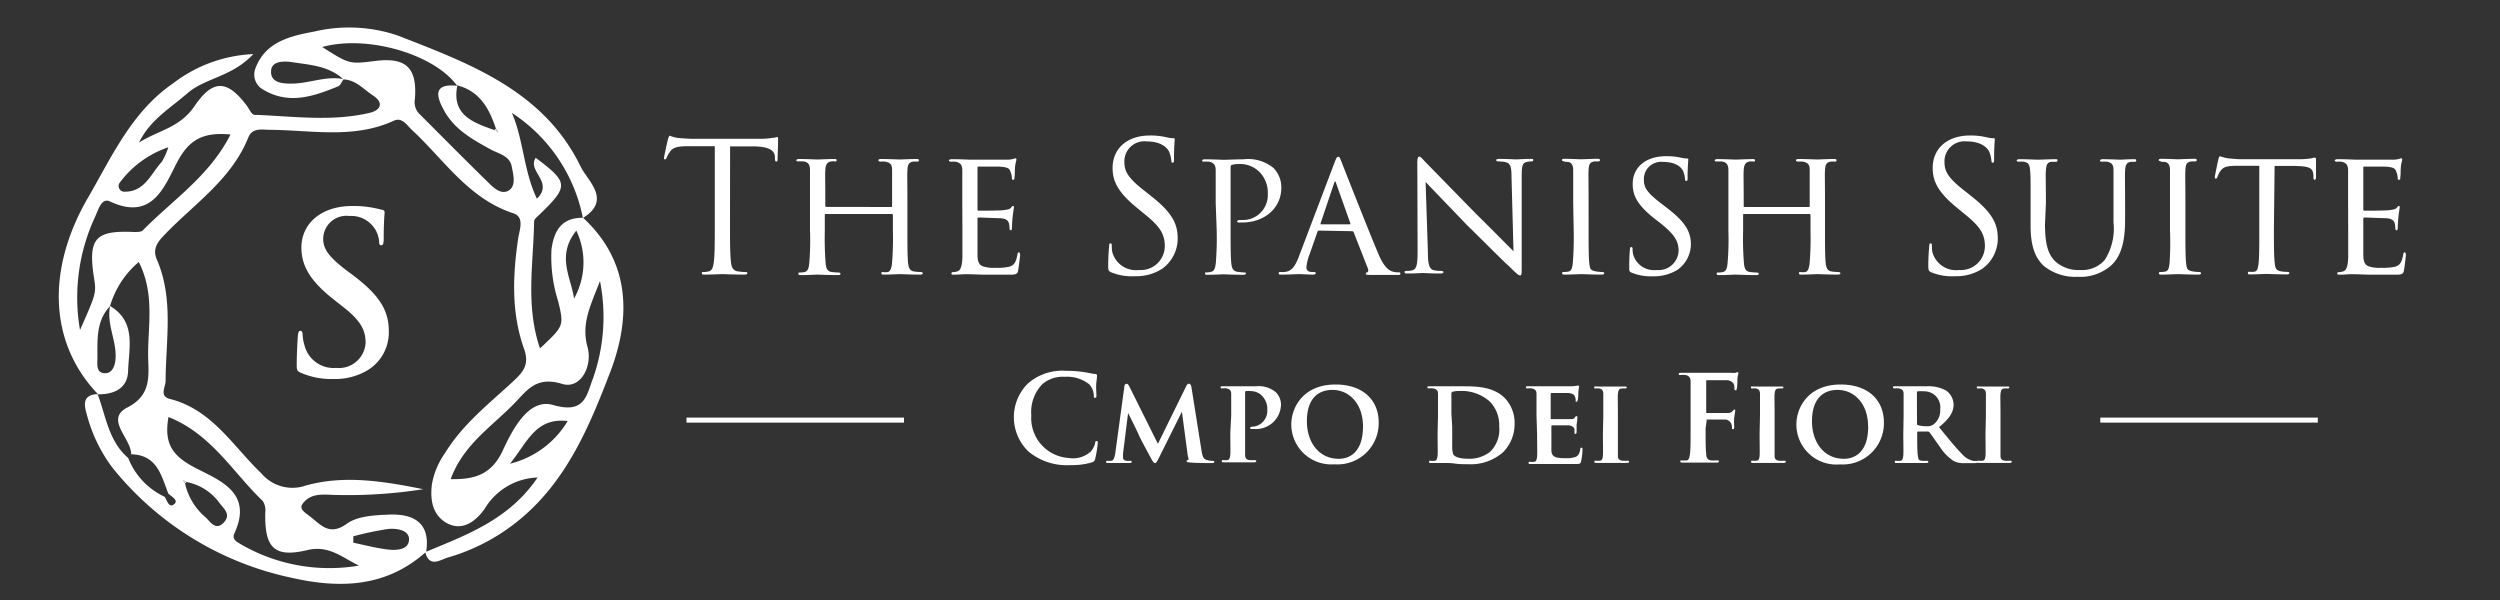 <?xml version="1.0" encoding="UTF-8"?> <svg xmlns="http://www.w3.org/2000/svg" id="Livello_1" data-name="Livello 1" viewBox="0 0 250 60"><rect x="0" y="0" width="250" height="60" fill="#333333" stroke="none"/> <defs> <style>.cls-1,.cls-3{fill:#fff;}.cls-2{fill:#f4f4f4;}.cls-3,.cls-4{stroke:#fff;stroke-width:0.5px;}.cls-4{fill:none;}</style> </defs> <title>Sorgente Logo the spanish suite</title> <path class="cls-1" d="M58.31,21.78c4.79,4.43,4.77,10,2.73,15.38-2.1,5.48-4.42,11.09-9.32,15a19.85,19.85,0,0,1-6.93,3.59c-.68.19-1.87,1.09-2.26-.54,4.12-1.72,8.38-3.24,11.23-7.46a6.41,6.41,0,0,0-5.3,3.14c-.82,1.15-2.15,2.29-3.76,1.43C43.25,51.52,43,50,43.19,48.44a7.71,7.71,0,0,1,1.33-3.16c1.79-2.92,4.5-5,6.93-7.27.95-.9,1.44-1.61,1-3-1.33-3.65-1.19-7.4-.63-11.18.13-.86.67-2.13-.51-2.51-4.47-1.47-6.9-5.34-10.1-8.31-.52-.48-1-1.32-1.82-.94-4,1.84-8.22.95-12.37.91-.81,0-1.78-.25-2.19.77-1.68,4.19-5.39,6.62-8.35,9.7-.68.71-1.27,1.4-.8,2.49,1.71,3.94.9,8.06.88,12.13,0,.66-.67,1.55.45,1.83,4.21,1.07,6.29,4.73,9.13,7.44a4.06,4.06,0,0,0,4.45,1.21c3.89-1.08,7.83-.41,11.74.37a48.71,48.71,0,0,1-8.57.58c-1.22,0-2.63-.32-3.5.88-.38.52.25.89.67,1.21,1.12.83,1.95,2.08,3.76.78,1.08-.78,2.79-.85,4.23-.91,2.43-.09,4.14.8,3.7,3.71-4,3.59-8.66,3.71-13.54,2.59A31.23,31.23,0,0,1,11.23,46.75a15.27,15.27,0,0,1-2.56-5.34c-.29-1-.39-1.93,1.09-2,.84,2.22,1.1,4.71,3.06,6.39a7.16,7.16,0,0,0,3.65,3.88c.24.37.42,1.15.93.75s-.24-.76-.57-1.07c-.7-1.82-1.13-3.88-3.71-3.93,0-1.62-2.68-3.5-.37-4.69s2.13-3,2.07-4.84c-.09-3.13.74-6.38-.94-9.7A9.08,9.08,0,0,0,11,30.62C9.59,32.11,9.75,34,9.74,35.86c0,.58-.13,1.41.7,1.46s1.08-.81,1.12-1.53c.09-1.75-.92-3.4-.55-5.19,2.65,1.59,1.87,4.2,1.8,6.5-.05,1.73-1.4,2.35-3,2.33-4.81-5-5.28-12.31-1-19.68,2.39-4.11,4.36-8.58,8.52-11.43a14.13,14.13,0,0,1,8-2.91c-2.15,2.3-4.79,2.36-6.58,3.91S15,12,13.9,14.26c1.84-1.2,4.07-1.46,5.54-3.63,1.88-2.78,3.32-2.61,5.24-.06.24.32.49.9.75.91,3.85.14,7.73.71,11.55-.2,1.09-.26,1.42-1,.35-1.71S35.6,8,34.35,7.94C32.88,6.58,31,6.49,29.16,6.21c-.81-.12-2-.1-2.05.86-.1,1.24,1.21,1.3,2.05,1.29,1.74,0,3.42-.8,5.2-.45-.18.25-.31.63-.56.73-2.45,1-4.93,1.86-7.48.32a1.71,1.71,0,0,1-.75-2.19c1-2.6,3.47-3.17,5.84-3.61a15.16,15.16,0,0,1,8.36.39C47,6.37,54.38,9.07,58.07,16.67c.7,1.43,3.13,3.33.22,5.13a16.31,16.31,0,0,0-7.1-10.51c1.17,2.71,1.16,5.76,2.5,8.58,1.73-1.68-1-2.73-.12-4.09,3.3,2.48,3.32,2.82.4,5.66-.22.21-.56.47-.56.71-.06,4.17-.88,8.39.59,12.69,2.4-2.25,2.4-2.25,1.83-4.67a14.61,14.61,0,0,1-.68-5.25C55.4,23.08,56.17,21.74,58.31,21.78ZM18.65,48.2,18.29,48l.22.36a6.17,6.17,0,0,0,2.08,3.4c.48.48,1,1.32,1.78.5s0-1.39-.38-1.91A5.34,5.34,0,0,0,18.65,48.2ZM49.41,13l.39.23-.22-.4c-.67-2-1.63-3.75-3.9-4.3-2.35-3.16-9-5.06-13.46-3.83,2.71,1.72,2.71,1.72,5.27,1.4,3.11-.4,4.25.66,4,3.82a1.65,1.65,0,0,0,.4,1.42c2.36,2.36,4.71,4.74,7.1,7.07.52.51,1.25,1.09,1.94.6s.4-1.54.25-2.33C51,15.63,50,15.41,49.17,15c-1.82-1-3.7-2-4.76-3.95-.76-1.37-1.17-2.74,1.32-2.47C45.15,11.51,47.31,12.25,49.41,13ZM16.85,41.7c-.47,2.63.38,3.85,2.52,5,2.4,1.28,6,2.44,4.08,6.61-.26.57.13.81.44,1a17.61,17.61,0,0,0,12,2.25c-1.65-.8-3-2.07-5.16-1.55-3.34.8-4.29-.26-4.2-3.78a1.69,1.69,0,0,0-.26-1.14C23.28,47.24,21.17,43.43,16.85,41.7Zm28.22,6.21c2.64.07,4.19-.63,5.24-2.93,1-2.15,2.6-5.18,5-4.48,3.22.93,3.34-1,4-2.69A18.53,18.53,0,0,0,60,28.1c-1,2.57-1.88,4.31-1.25,6.59.53,1.92-.69,4.27-2.53,3.7-2.55-.78-3.47.58-4.7,1.86C49.29,42.59,46.35,44.4,45.07,47.91ZM8,33c1.64-3.7,1.64-3.7,1.39-5.29-.59-3.87.14-4.69,4-4.51.29,0,.7,0,.86-.13,3-3.07,6.7-5.46,8.8-9.62-2.74-.26-4.15.51-5.33,2.76-1.27,2.41-2.47,5.94-6.73,3.93-.89-.42-1.2,1-1.53,1.65A19.09,19.09,0,0,0,8,33Zm49.4-3.13a7.41,7.41,0,0,0,.23-6.81C55.58,25.64,57.15,27.79,57.41,29.91ZM35.33,53.63l0,.64c1.09.23,2.17.51,3.28.66.92.13,2.21.11,2.29-.91s-1.22-1.21-2.11-1.12A32.32,32.32,0,0,0,35.33,53.63Zm-18.5-38.9a10.05,10.05,0,0,0-4.88,3.57.57.57,0,0,0,.54.87c2,0,2.6-1.81,3.7-3A7.14,7.14,0,0,0,16.83,14.74ZM51,46.37a9.31,9.31,0,0,0,5.77-4.27C53.57,41.75,52.8,44.13,51,46.37Z"></path> <path class="cls-2" d="M49.58,12.88l.22.4L49.41,13Z"></path> <path class="cls-2" d="M18.51,48.34,18.29,48l.36.23Z"></path> <path class="cls-1" d="M30.09,37.28c-.35-.15-.42-.26-.42-.75,0-1.21.09-2.53.11-2.88s.09-.57.26-.57.22.2.22.37a4.63,4.63,0,0,0,.2,1.12,3,3,0,0,0,3.15,2.22,2.67,2.67,0,0,0,2.95-2.51c0-1.08-.33-2.09-2.16-3.52l-1-.79c-2.42-1.89-3.26-3.43-3.26-5.21,0-2.42,2-4.16,5.08-4.16a10.65,10.65,0,0,1,2.93.37c.2,0,.31.11.31.26s-.09.92-.09,2.64c0,.48-.07.66-.24.66s-.22-.13-.22-.4a2.67,2.67,0,0,0-.57-1.45,2.79,2.79,0,0,0-2.4-1.08,2.32,2.32,0,0,0-2.62,2.27c0,1,.51,1.78,2.33,3.17l.62.46c2.66,2,3.61,3.52,3.61,5.61A4.43,4.43,0,0,1,36.8,37a6.36,6.36,0,0,1-3.5.9A7.62,7.62,0,0,1,30.09,37.28Z"></path> <path class="cls-1" d="M73,22.23c0,1.73,0,3.15.09,3.91.05.52.16.92.7,1a7.81,7.81,0,0,0,.81.07c.11,0,.14.05.14.11s-.09.14-.29.14c-1,0-2.12-.05-2.21-.05s-1.22.05-1.76.05c-.2,0-.29,0-.29-.14s0-.11.14-.11a2.76,2.76,0,0,0,.54-.07c.36-.07.45-.47.52-1,.09-.76.09-2.18.09-3.91V14.62l-2.66,0c-1.12,0-1.55.14-1.84.58a3.12,3.12,0,0,0-.31.56c-.05.14-.11.18-.18.18s-.09-.05-.09-.16.36-1.73.4-1.87.11-.34.18-.34a3.34,3.34,0,0,0,.79.22c.52.05,1.21.09,1.42.09h6.75a7.17,7.17,0,0,0,1.28-.09c.27,0,.43-.09.5-.09s.09.11.09.22c0,.54-.05,1.78-.05,2s-.05.23-.13.23-.13-.05-.14-.31c0-.07,0-.13,0-.2-.05-.54-.49-1-2.21-1l-2.27,0Z"></path> <path class="cls-1" d="M89.1,20.7c.05,0,.11,0,.11-.09v-.32c0-2.38,0-2.79,0-3.28s-.11-.74-.7-.85a3.49,3.49,0,0,0-.45,0c-.13,0-.22-.05-.22-.13s.09-.13.25-.13c.76,0,1.82.05,1.89.05s1.08-.05,1.62-.05c.18,0,.29,0,.29.13s-.05.13-.2.13a2.44,2.44,0,0,0-.36,0c-.49.07-.56.36-.59.86s0,.9,0,3.28V23c0,1.48,0,2.65.07,3.3.05.43.14.79.61.85a4.43,4.43,0,0,0,.63.05c.14,0,.23.05.23.13s-.09.13-.27.13c-.9,0-1.94-.05-2-.05s-1.12.05-1.6.05c-.18,0-.27,0-.27-.14s.05-.11.2-.11a1.62,1.62,0,0,0,.41,0c.31-.05.4-.45.45-.86a30.15,30.15,0,0,0,.09-3.24v-1.6a.1.1,0,0,0-.11-.11H82.57c-.05,0-.09,0-.09.11v1.6a30.9,30.9,0,0,0,.09,3.28c.05.4.14.76.61.81a4.87,4.87,0,0,0,.65.05c.13,0,.22.05.22.13s-.07.13-.23.13c-.92,0-2-.05-2.07-.05s-1.15.05-1.62.05c-.18,0-.29,0-.29-.13s0-.13.2-.13a1.77,1.77,0,0,0,.43-.05c.32-.07.4-.41.45-.81A27.57,27.57,0,0,0,81,23V20.34C81,18,81,17.5,81,17s-.16-.81-.68-.86a4.74,4.74,0,0,0-.49,0c-.13,0-.2-.05-.2-.11s.09-.13.27-.13c.77,0,1.64.05,1.87.05.07,0,1.12-.05,1.62-.05.18,0,.27,0,.27.13s-.07.11-.18.11a1.56,1.56,0,0,0-.36,0c-.45.07-.56.38-.59.88s0,.88,0,3.26v.32c0,.09.05.09.11.09Z"></path> <path class="cls-1" d="M96.23,20.31c0-2.36,0-2.79,0-3.28s-.16-.76-.68-.86a3,3,0,0,0-.43,0c-.13,0-.23-.05-.23-.11s.09-.14.27-.14c.36,0,.85,0,1.85.05.09,0,3.29,0,3.66,0a2.53,2.53,0,0,0,.7-.09.55.55,0,0,1,.2-.05s.07,0,.07.13-.11.36-.14.81,0,.59-.05.94c0,.16,0,.27-.13.27s-.13-.07-.13-.2a1.72,1.72,0,0,0-.13-.58c-.11-.36-.27-.49-1.17-.54-.23,0-2,0-2.05,0s-.09,0-.09.14v4.09c0,.11,0,.18.11.18s2.05,0,2.43-.05.68-.07.83-.27.13-.14.2-.14.07,0,.07.11-.07.43-.13,1-.05.86-.07,1.1-.05.2-.13.2-.11-.11-.11-.23a2,2,0,0,0-.05-.43c-.07-.23-.18-.49-.86-.54-.41,0-1.87-.07-2.16-.07-.11,0-.13.05-.13.13V23c0,.56,0,2.14,0,2.45,0,.67.13,1,.5,1.17a3.42,3.42,0,0,0,1.31.16,5.36,5.36,0,0,0,1.37-.11c.54-.16.67-.52.81-1.19,0-.18.09-.25.16-.25s.11.16.11.27-.14,1.26-.2,1.57-.2.4-.79.4c-1.19,0-1.69,0-2.32,0s-1.46-.05-2.12-.05c-.41,0-.76.05-1.19.05-.16,0-.25,0-.25-.13a.15.15,0,0,1,.16-.13,1.34,1.34,0,0,0,.36-.05c.32-.07.54-.31.58-1.42,0-.61,0-1.35,0-2.72Z"></path> <path class="cls-1" d="M111.09,27.22c-.25-.13-.27-.2-.27-.68,0-.9.07-1.62.09-1.91s.05-.29.14-.29.13.05.13.2a3.19,3.19,0,0,0,.05.67A2.45,2.45,0,0,0,113.9,27a2.4,2.4,0,0,0,2.58-2.39c0-1.24-.52-2-2.07-3.24l-.81-.67c-1.91-1.57-2.34-2.68-2.34-3.91,0-1.93,1.44-3.24,3.73-3.24a7,7,0,0,1,1.67.18,3,3,0,0,0,.63.09c.14,0,.18,0,.18.13s-.07.68-.07,1.91c0,.29,0,.41-.13.41s-.13-.09-.14-.23a3.17,3.17,0,0,0-.23-.9c-.11-.2-.59-1-2.25-1a2,2,0,0,0-2.21,2.09c0,1,.47,1.67,2.2,3l.5.4c2.12,1.67,2.63,2.79,2.63,4.23a3.73,3.73,0,0,1-1.53,3,4.74,4.74,0,0,1-2.72.76A5.46,5.46,0,0,1,111.09,27.22Z"></path> <path class="cls-1" d="M121.57,20.31c0-2.48,0-2.81,0-3.29s-.18-.76-.68-.86l-.56,0s-.11,0-.11-.09.09-.14.25-.14c.77,0,1.76.05,1.87.05.38,0,1.3-.05,2-.05a4,4,0,0,1,3,.86,2.74,2.74,0,0,1,.79,2c0,2-1.66,3.46-3.91,3.46a2.3,2.3,0,0,1-.34,0c-.07,0-.16,0-.16-.11s.11-.14.45-.14a2.49,2.49,0,0,0,2.61-2.56,3,3,0,0,0-.77-2.18,2.75,2.75,0,0,0-2.23-.85,1.75,1.75,0,0,0-.61.09c-.09,0-.11.16-.11.29V23c0,1.39,0,2.68.07,3.33.05.43.14.79.63.85a6,6,0,0,0,.72.07c.07,0,.11,0,.11.09s-.07.14-.25.14c-.94,0-1.94-.05-2-.05s-1.08.05-1.58.05c-.16,0-.25,0-.25-.14s0-.09.13-.09a2.28,2.28,0,0,0,.47-.07c.32-.05.41-.41.47-.85a32.43,32.43,0,0,0,.09-3.3Z"></path> <path class="cls-1" d="M131.92,23.06a.19.19,0,0,0-.18.14l-.79,2.25a4.55,4.55,0,0,0-.31,1.28c0,.32.2.47.59.47h.13c.16,0,.22.05.22.13s-.14.13-.27.13c-.4,0-1.22-.05-1.42-.05s-1,.05-1.73.05c-.2,0-.29,0-.29-.13s.07-.13.22-.13a2.6,2.6,0,0,0,.36,0c.77-.07,1.08-.67,1.39-1.42l3.6-9.49c.2-.52.25-.61.38-.61s.16.07.36.58,2.7,6.88,3.66,9.13c.59,1.42,1.12,1.66,1.37,1.75a1.72,1.72,0,0,0,.61.09c.13,0,.22,0,.22.13s-.07.13-.27.13-1.53,0-2.74,0c-.34,0-.45,0-.45-.13a.15.15,0,0,1,.13-.13c.07,0,.18-.13.07-.4l-1.42-3.62a.16.16,0,0,0-.14-.09Zm3.06-.63c.07,0,.07-.05.05-.11l-1.42-4c-.09-.25-.11-.25-.2,0l-1.35,4c0,.07,0,.11,0,.11Z"></path> <path class="cls-1" d="M141.73,16.4c0-.56.05-.74.2-.74s.43.36.56.49,2.67,2.74,5.19,5.31c1.4,1.37,3.21,3.22,3.67,3.66l-.2-7.49c0-1-.13-1.3-.61-1.42a4.51,4.51,0,0,0-.7-.07c-.18,0-.22-.07-.22-.14s.14-.11.32-.11c.77,0,1.53.05,1.69.05s.74-.05,1.44-.05c.2,0,.25,0,.25.11s-.05.13-.16.14-.25,0-.45.05c-.41.09-.54.27-.54,1.35l0,9c0,.9,0,1-.16,1s-.31-.13-1.19-1c-.07,0-2.57-2.52-4.14-4.05l-4.12-4.29.23,7c0,1.24.14,1.71.59,1.82a3.13,3.13,0,0,0,.74.07c.14,0,.22.05.22.13s-.09.13-.29.13c-1,0-1.62-.05-1.75-.05s-.79.05-1.57.05c-.16,0-.27,0-.27-.13s.07-.13.25-.13a1.8,1.8,0,0,0,.56-.07c.4-.13.49-.61.49-1.93C141.73,16.61,141.75,19.39,141.73,16.4Z"></path> <path class="cls-1" d="M157.32,20.31c0-2.38,0-2.81,0-3.29s-.14-.76-.52-.83c-.18,0-.31,0-.41-.05s-.2-.05-.2-.13.07-.13.27-.13c.56,0,1.58.05,1.64.05s1.12-.05,1.62-.05c.18,0,.27,0,.27.13s-.05.11-.2.13l-.32,0c-.52.07-.58.34-.61.86s0,.9,0,3.28V23c0,1.39,0,2.65.07,3.3s.14.72.61.83a4.13,4.13,0,0,0,.68.07c.16,0,.2.05.2.13s-.07.13-.25.13c-.92,0-2-.05-2.05-.05s-1.12.05-1.62.05c-.16,0-.29,0-.29-.13s.07-.13.23-.13a2.16,2.16,0,0,0,.43-.05c.31-.07.36-.43.41-.86a32,32,0,0,0,.09-3.28Z"></path> <path class="cls-1" d="M163.15,27.26c-.23-.11-.23-.18-.23-.61,0-.83.05-1.44.07-1.69s.05-.25.14-.25.13.05.13.18a2.25,2.25,0,0,0,.05.54A2.16,2.16,0,0,0,165.65,27a2,2,0,0,0,2.21-1.93c0-1-.47-1.66-1.78-2.72l-.72-.56c-1.73-1.39-2.09-2.34-2.09-3.4,0-1.66,1.31-2.77,3.33-2.77a6.3,6.3,0,0,1,1.46.14,3,3,0,0,0,.61.09c.13,0,.16,0,.16.11s-.07.7-.07,1.75c0,.27,0,.38-.13.38s-.11-.07-.13-.2a2.4,2.4,0,0,0-.22-.85c-.09-.16-.5-.85-2-.85A1.72,1.72,0,0,0,164.39,18c0,.85.43,1.37,1.93,2.5l.41.32c1.87,1.44,2.36,2.39,2.36,3.67A3.16,3.16,0,0,1,167.72,27a4.5,4.5,0,0,1-2.43.63A5.1,5.1,0,0,1,163.15,27.26Z"></path> <path class="cls-1" d="M180.86,20.7c.05,0,.11,0,.11-.09v-.32c0-2.38,0-2.79,0-3.28s-.11-.74-.7-.85a3.49,3.49,0,0,0-.45,0c-.13,0-.22-.05-.22-.13s.09-.13.25-.13c.76,0,1.82.05,1.89.05s1.08-.05,1.62-.05c.18,0,.29,0,.29.13s-.05.13-.2.13a2.44,2.44,0,0,0-.36,0c-.49.07-.56.36-.59.86s0,.9,0,3.28V23c0,1.48,0,2.65.07,3.3.05.43.14.79.61.85a4.43,4.43,0,0,0,.63.05c.14,0,.23.05.23.13s-.09.13-.27.13c-.9,0-1.94-.05-2-.05s-1.12.05-1.6.05c-.18,0-.27,0-.27-.14s.05-.11.2-.11a1.62,1.62,0,0,0,.41,0c.31-.05.4-.45.45-.86a30.15,30.15,0,0,0,.09-3.24v-1.6a.1.1,0,0,0-.11-.11h-6.54c-.05,0-.09,0-.09.11v1.6a30.9,30.9,0,0,0,.09,3.28c.05.4.14.76.61.81a4.87,4.87,0,0,0,.65.05c.13,0,.22.05.22.13s-.07.13-.23.13c-.92,0-2-.05-2.07-.05s-1.15.05-1.62.05c-.18,0-.29,0-.29-.13s0-.13.2-.13a1.77,1.77,0,0,0,.43-.05c.32-.07.4-.41.45-.81a27.57,27.57,0,0,0,.09-3.33V20.34c0-2.38,0-2.84,0-3.33s-.16-.81-.68-.86a4.74,4.74,0,0,0-.49,0c-.13,0-.2-.05-.2-.11s.09-.13.27-.13c.77,0,1.64.05,1.87.05.07,0,1.12-.05,1.62-.05.18,0,.27,0,.27.13s-.07.11-.18.11a1.56,1.56,0,0,0-.36,0c-.45.07-.56.38-.59.88s0,.88,0,3.26v.32c0,.09.05.09.11.09Z"></path> <path class="cls-1" d="M193.1,27.22c-.25-.13-.27-.2-.27-.68,0-.9.07-1.62.09-1.91s.05-.29.14-.29.13.05.13.2a3.19,3.19,0,0,0,.05.67A2.45,2.45,0,0,0,195.91,27a2.4,2.4,0,0,0,2.58-2.39c0-1.24-.52-2-2.07-3.24l-.81-.67c-1.91-1.57-2.34-2.68-2.34-3.91,0-1.93,1.44-3.24,3.73-3.24a7,7,0,0,1,1.67.18,3,3,0,0,0,.63.09c.14,0,.18,0,.18.13s-.07.68-.07,1.91c0,.29,0,.41-.13.41s-.13-.09-.14-.23a3.17,3.17,0,0,0-.23-.9c-.11-.2-.59-1-2.25-1a2,2,0,0,0-2.21,2.09c0,1,.47,1.67,2.2,3l.5.4c2.12,1.67,2.63,2.79,2.63,4.23a3.73,3.73,0,0,1-1.53,3,4.74,4.74,0,0,1-2.72.76A5.46,5.46,0,0,1,193.1,27.22Z"></path> <path class="cls-1" d="M204.5,22.45c0,2.2.41,3.13,1.1,3.75A3.43,3.43,0,0,0,208,27a3,3,0,0,0,2.47-1,5.82,5.82,0,0,0,.88-3.76V20.31c0-2.36,0-2.77,0-3.26s-.09-.79-.67-.88a4.15,4.15,0,0,0-.5,0c-.11,0-.18-.05-.18-.11s.09-.14.25-.14c.77,0,1.67.05,1.75.05s.86-.05,1.37-.05c.18,0,.25,0,.25.13s-.07.13-.18.13l-.32,0c-.5.05-.58.38-.61.9s0,.9,0,3.26v1.6c0,1.62-.18,3.56-1.46,4.66a4.68,4.68,0,0,1-3.29,1.08,5,5,0,0,1-3.37-1.08c-.77-.72-1.33-1.8-1.33-4V20.31c0-2.38,0-2.79-.05-3.28s-.11-.79-.67-.86a3.52,3.52,0,0,0-.47,0c-.13,0-.2-.05-.2-.11s.07-.14.27-.14c.77,0,1.75.05,1.87.05s1.21-.05,1.69-.05c.2,0,.25,0,.25.13s-.13.13-.22.13l-.4,0c-.43.05-.5.36-.54.86s0,.9,0,3.28Z"></path> <path class="cls-1" d="M217,20.31c0-2.38,0-2.81,0-3.29s-.14-.76-.52-.83c-.18,0-.31,0-.41-.05s-.2-.05-.2-.13.07-.13.27-.13c.56,0,1.58.05,1.64.05s1.12-.05,1.62-.05c.18,0,.27,0,.27.13s-.05.11-.2.13l-.32,0c-.52.07-.58.34-.61.86s0,.9,0,3.28V23c0,1.39,0,2.65.07,3.3s.14.72.61.83a4.13,4.13,0,0,0,.68.07c.16,0,.2.05.2.13s-.07.13-.25.13c-.92,0-2-.05-2.05-.05s-1.12.05-1.62.05c-.16,0-.29,0-.29-.13s.07-.13.23-.13a2.16,2.16,0,0,0,.43-.05c.31-.07.36-.43.41-.86A32,32,0,0,0,217,23Z"></path> <path class="cls-1" d="M227.39,23c0,1.39,0,2.67.09,3.33.05.43.09.68.54.79a3.56,3.56,0,0,0,.7.07c.14,0,.22.05.22.11s-.05.14-.23.14c-.92,0-2-.05-2.05-.05s-1.13.05-1.6.05c-.2,0-.27,0-.27-.13s.05-.13.2-.13a3,3,0,0,0,.4,0c.34-.05.4-.27.47-.88s.07-1.94.07-3.3V16.58c-.59,0-1.55,0-2.27,0-1.15,0-1.4.2-1.66.58a2.84,2.84,0,0,0-.27.56c-.05.13-.09.14-.16.14s-.09-.07-.09-.16.25-1.3.36-1.78c.05-.22.11-.29.16-.29s.47.16.79.2c.63.07,1.13.09,1.15.09h5.91a7.71,7.71,0,0,0,1.3-.09,2.21,2.21,0,0,1,.34-.07c.07,0,.11.09.11.16,0,.5,0,1.69,0,1.84s-.07.22-.13.22-.13-.07-.13-.22a2.08,2.08,0,0,0,0-.25c-.07-.72-.31-.9-2.12-.92l-1.76,0Z"></path> <path class="cls-1" d="M234.81,20.31c0-2.36,0-2.79,0-3.28s-.16-.76-.68-.86a3,3,0,0,0-.43,0c-.13,0-.23-.05-.23-.11s.09-.14.27-.14c.36,0,.85,0,1.85.05.09,0,3.29,0,3.66,0a2.53,2.53,0,0,0,.7-.09.55.55,0,0,1,.2-.05s.07,0,.07.13-.11.36-.14.81,0,.59-.05.94c0,.16,0,.27-.13.27s-.13-.07-.13-.2a1.72,1.72,0,0,0-.13-.58c-.11-.36-.27-.49-1.17-.54-.23,0-2,0-2.05,0s-.09,0-.09.14v4.09c0,.11,0,.18.11.18s2.05,0,2.43-.05.68-.07.83-.27.13-.14.2-.14.07,0,.07.11-.07.43-.13,1-.05.86-.07,1.1-.05.2-.13.2-.11-.11-.11-.23a2,2,0,0,0-.05-.43c-.07-.23-.18-.49-.86-.54-.41,0-1.87-.07-2.16-.07-.11,0-.13.05-.13.13V23c0,.56,0,2.14,0,2.45,0,.67.13,1,.5,1.17a3.42,3.42,0,0,0,1.31.16,5.36,5.36,0,0,0,1.37-.11c.54-.16.67-.52.81-1.19,0-.18.09-.25.16-.25s.11.16.11.27-.14,1.26-.2,1.57-.2.4-.79.4c-1.19,0-1.69,0-2.32,0s-1.46-.05-2.12-.05c-.41,0-.76.05-1.19.05-.16,0-.25,0-.25-.13a.15.15,0,0,1,.16-.13,1.34,1.34,0,0,0,.36-.05c.32-.07.54-.31.58-1.42,0-.61,0-1.35,0-2.72Z"></path> <path class="cls-1" d="M102.87,45.17a4.75,4.75,0,0,1-.08-6.82,5.23,5.23,0,0,1,3.79-1.27,11.88,11.88,0,0,1,1.74.12c.46.06.84.17,1.2.2.13,0,.18.07.18.14s0,.24-.06.66,0,1.06,0,1.3,0,.28-.14.28-.12-.1-.12-.26a1.71,1.71,0,0,0-.47-1.1,3.58,3.58,0,0,0-2.43-.74,3.13,3.13,0,0,0-2.25.74,4,4,0,0,0-1.1,3.11,4,4,0,0,0,3.78,4.27,2.6,2.6,0,0,0,2.19-.67,2,2,0,0,0,.41-.79c0-.19.06-.24.16-.24s.11.08.11.18a11.36,11.36,0,0,1-.26,1.6.43.43,0,0,1-.31.35,6.94,6.94,0,0,1-2.16.28A6,6,0,0,1,102.87,45.17Z"></path> <path class="cls-1" d="M112.44,38.64c0-.17.12-.26.2-.26s.18,0,.32.32l2.83,5.68,2.83-5.76c.08-.17.18-.25.28-.25s.2.11.24.32l1,6.3c.1.64.19.91.52,1a2.09,2.09,0,0,0,.6.1c.1,0,.17,0,.17.1s-.12.12-.28.12-1.76,0-2.18-.07c-.25,0-.31-.06-.31-.12s0-.08.12-.11.08-.14,0-.43l-.59-4.41h0l-2.27,4.56c-.24.48-.3.58-.42.58s-.25-.2-.42-.52c-.25-.47-1.09-2-1.21-2.31s-.71-1.48-1.06-2.18h0l-.5,4a3.43,3.43,0,0,0,0,.48c0,.19.14.26.32.3a1.82,1.82,0,0,0,.37,0c.1,0,.17,0,.17.1s-.1.12-.25.12c-.44,0-.92,0-1.12,0s-.71,0-1,0c-.11,0-.19,0-.19-.12s.06-.1.17-.1a1.87,1.87,0,0,0,.32,0c.29,0,.38-.44.43-.78Z"></path> <path class="cls-1" d="M123.12,41.55c0-1.55,0-1.83,0-2.16s-.12-.46-.46-.55a2,2,0,0,0-.42,0c-.11,0-.18,0-.18-.11s.08-.1.24-.1l1.52,0,1.75,0a2.69,2.69,0,0,1,2,.58,1.77,1.77,0,0,1,.53,1.22,2.5,2.5,0,0,1-2.65,2.47h-.31a.12.12,0,0,1-.13-.11c0-.08.12-.13.35-.13A1.59,1.59,0,0,0,126.73,41a1.9,1.9,0,0,0-.62-1.51,1.59,1.59,0,0,0-1.06-.38,1.67,1.67,0,0,0-.46,0c-.06,0-.08.08-.08.19v4c0,.94,0,1.74,0,2.18,0,.29.1.48.41.53a4.08,4.08,0,0,0,.54,0c.12,0,.17.06.17.11s-.08.11-.19.11c-.71,0-1.45,0-1.73,0s-.91,0-1.33,0c-.13,0-.2,0-.2-.11s0-.11.17-.11a1.55,1.55,0,0,0,.37,0c.22,0,.28-.24.31-.54s0-1.24,0-2.17Z"></path> <path class="cls-1" d="M129.13,42.45c0-1.74,1.22-4,4.42-4,2.66,0,4.32,1.48,4.32,3.81a4.12,4.12,0,0,1-4.43,4.17A4,4,0,0,1,129.13,42.45Zm7.17.19c0-2.25-1.36-3.65-3.06-3.65-1.18,0-2.55.62-2.55,3.14,0,2.1,1.2,3.75,3.19,3.75C134.62,45.89,136.3,45.54,136.3,42.64Z"></path> <path class="cls-1" d="M143.8,41.55c0-1.55,0-1.83,0-2.16s-.12-.46-.46-.55a2,2,0,0,0-.42,0c-.11,0-.18,0-.18-.11s.08-.1.24-.1l1.52,0,1.71,0c1.32,0,3.09,0,4.25,1.16a3.57,3.57,0,0,1,1,2.59,4,4,0,0,1-1.15,2.84,4.92,4.92,0,0,1-3.54,1.2c-.38,0-.84,0-1.26-.06s-.8-.06-1.07-.06h-.6l-.73,0c-.13,0-.2,0-.2-.11s0-.11.17-.11a1.55,1.55,0,0,0,.37,0c.22,0,.28-.24.31-.54s0-1.24,0-2.17Zm1.42,1.13c0,1.08,0,1.86,0,2.06a1.87,1.87,0,0,0,.12.72c.13.19.55.41,1.38.41a3.33,3.33,0,0,0,2.3-.7,3.11,3.11,0,0,0,.9-2.53,3.32,3.32,0,0,0-1-2.54,4.26,4.26,0,0,0-3-1,2.24,2.24,0,0,0-.65.07.18.18,0,0,0-.13.2c0,.35,0,1.19,0,2Z"></path> <path class="cls-1" d="M153.65,41.55c0-1.55,0-1.83,0-2.16s-.12-.46-.46-.55a2,2,0,0,0-.42,0c-.11,0-.18,0-.18-.11s.08-.1.24-.1l1.52,0c.34,0,2.67,0,2.88,0a4.33,4.33,0,0,0,.44-.06,1.26,1.26,0,0,1,.17,0c.06,0,.07,0,.07.1a4.58,4.58,0,0,0-.08.66c0,.11,0,.55-.06.67s0,.17-.12.17-.08,0-.08-.13a1,1,0,0,0-.07-.37c-.08-.18-.17-.32-.7-.37-.18,0-1.44,0-1.66,0,0,0-.07,0-.07.1V41.8c0,.06,0,.11.07.11.24,0,1.61,0,1.85,0s.41,0,.5-.16.12-.13.17-.13.08,0,.08.11,0,.23-.08.74c0,.2,0,.61,0,.68s0,.23-.11.23-.1,0-.1-.08,0-.24,0-.37-.19-.36-.59-.4c-.19,0-1.39,0-1.66,0,0,0-.06,0-.06.11v.82c0,.35,0,1.21,0,1.51,0,.7.35.85,1.43.85a2.84,2.84,0,0,0,1-.13c.26-.12.38-.34.46-.76,0-.11,0-.16.12-.16s.1.13.1.24a6.94,6.94,0,0,1-.14,1.13c-.07.26-.17.26-.56.26-.79,0-1.43,0-1.94,0l-1.22,0h-.6l-.73,0c-.13,0-.2,0-.2-.11s0-.11.17-.11a1.55,1.55,0,0,0,.37,0c.22,0,.28-.24.31-.54s0-1.24,0-2.17Z"></path> <path class="cls-1" d="M160.33,41.55c0-1.55,0-1.83,0-2.16s-.13-.47-.36-.54a1.34,1.34,0,0,0-.38,0c-.11,0-.17,0-.17-.12s.08-.08.25-.08l1.42,0,1.36,0c.13,0,.22,0,.22.08s-.06.12-.17.12a1.46,1.46,0,0,0-.31,0c-.29,0-.37.19-.4.55s0,.61,0,2.16v1.8c0,1,0,1.8,0,2.23,0,.28.11.43.42.48a4,4,0,0,0,.54,0c.12,0,.17.06.17.11s-.08.11-.2.11c-.7,0-1.42,0-1.7,0s-1,0-1.38,0c-.13,0-.2,0-.2-.11s0-.11.17-.11a1.55,1.55,0,0,0,.37,0c.22,0,.28-.19.31-.49s0-1.24,0-2.22Z"></path> <path class="cls-1" d="M170.56,42.83c0,1.15,0,2.05.06,2.55,0,.35.11.61.47.66a5.06,5.06,0,0,0,.6,0c.16,0,.2,0,.2.1s-.08.12-.26.12c-.76,0-1.51,0-1.82,0s-1.07,0-1.52,0c-.17,0-.25,0-.25-.12s0-.1.18-.1a2,2,0,0,0,.43,0c.24,0,.3-.31.35-.66.06-.5.06-1.4.06-2.55V40.72c0-1.82,0-2.16,0-2.54s-.12-.6-.52-.68a2.47,2.47,0,0,0-.47,0c-.12,0-.2,0-.2-.1s.1-.12.28-.12h1l.76,0c.46,0,2.89,0,3.17,0a2.3,2.3,0,0,0,.49,0,.78.78,0,0,1,.19-.07.1.1,0,0,1,.08.11c0,.08-.06.23-.1.54,0,.12,0,.83-.06,1s0,.17-.12.17-.11-.06-.12-.19a1.17,1.17,0,0,0-.07-.46.87.87,0,0,0-.79-.36l-1.85,0c-.07,0-.11,0-.11.17v3c0,.07,0,.11.08.11h2.07a.63.63,0,0,0,.52-.22c.06-.07.08-.12.16-.12s.07,0,.07.11-.06.37-.1.74,0,.79,0,.88,0,.23-.12.23-.1-.08-.1-.17a1.32,1.32,0,0,0-.07-.37.71.71,0,0,0-.61-.43c-.3,0-1.57,0-1.77,0s-.08,0-.08.11Z"></path> <path class="cls-1" d="M176,41.55c0-1.55,0-1.83,0-2.16s-.13-.47-.36-.54a1.34,1.34,0,0,0-.38,0c-.11,0-.17,0-.17-.12s.08-.08.25-.08l1.42,0,1.36,0c.13,0,.22,0,.22.08s-.06.12-.17.12a1.46,1.46,0,0,0-.31,0c-.29,0-.37.19-.4.55s0,.61,0,2.16v1.8c0,1,0,1.8,0,2.23,0,.28.11.43.42.48a4,4,0,0,0,.54,0c.12,0,.17.06.17.11s-.08.11-.2.11c-.7,0-1.42,0-1.7,0s-1,0-1.38,0c-.13,0-.2,0-.2-.11s0-.11.17-.11a1.55,1.55,0,0,0,.37,0c.22,0,.28-.19.31-.49s0-1.24,0-2.22Z"></path> <path class="cls-1" d="M179.64,42.45c0-1.74,1.22-4,4.43-4,2.66,0,4.32,1.48,4.32,3.81A4.12,4.12,0,0,1,184,46.44,4,4,0,0,1,179.64,42.45Zm7.17.19c0-2.25-1.36-3.65-3.06-3.65-1.18,0-2.55.62-2.55,3.14,0,2.1,1.2,3.75,3.19,3.75C185.14,45.89,186.82,45.54,186.82,42.64Z"></path> <path class="cls-1" d="M190.36,41.55c0-1.55,0-1.83,0-2.16s-.12-.46-.46-.55a2,2,0,0,0-.42,0c-.11,0-.18,0-.18-.11s.08-.1.24-.1l1.44,0,1.64,0a3.7,3.7,0,0,1,2,.43,1.78,1.78,0,0,1,.74,1.4c0,.76-.43,1.43-1.46,2.25.94,1.15,1.68,2.07,2.32,2.71a2,2,0,0,0,1.13.67,1,1,0,0,0,.25,0,.12.12,0,0,1,.13.11c0,.08-.07.11-.2.11h-1a2.28,2.28,0,0,1-1.15-.2,4.78,4.78,0,0,1-1.44-1.5c-.42-.55-.86-1.24-1-1.39a.24.24,0,0,0-.19-.07l-.95,0a.08.08,0,0,0-.08.08v.14c0,.95,0,1.74.06,2.17s.08.49.41.54a4,4,0,0,0,.52,0,.12.12,0,0,1,.13.11c0,.07-.08.11-.22.11-.61,0-1.49,0-1.64,0s-.88,0-1.3,0c-.13,0-.2,0-.2-.11s0-.11.17-.11a1.55,1.55,0,0,0,.37,0c.22,0,.28-.24.31-.54s0-1.24,0-2.17Zm1.34.79c0,.11,0,.14.1.18a2.91,2.91,0,0,0,.8.1,1.06,1.06,0,0,0,.74-.17,1.73,1.73,0,0,0,.68-1.51,1.6,1.6,0,0,0-1.61-1.81,3.85,3.85,0,0,0-.62,0c-.07,0-.1.06-.1.14Z"></path> <path class="cls-1" d="M198.59,41.55c0-1.55,0-1.83,0-2.16s-.13-.47-.36-.54a1.34,1.34,0,0,0-.38,0c-.11,0-.17,0-.17-.12s.08-.08.25-.08l1.42,0,1.36,0c.13,0,.22,0,.22.08s-.06.12-.17.12a1.46,1.46,0,0,0-.31,0c-.29,0-.37.19-.4.55s0,.61,0,2.16v1.8c0,1,0,1.8,0,2.23,0,.28.11.43.42.48a4,4,0,0,0,.54,0c.12,0,.17.06.17.11s-.08.11-.2.11c-.7,0-1.42,0-1.7,0s-1,0-1.38,0c-.13,0-.2,0-.2-.11s0-.11.17-.11a1.55,1.55,0,0,0,.37,0c.22,0,.28-.19.31-.49s0-1.24,0-2.22Z"></path> <line class="cls-3" x1="68.65" y1="42.01" x2="90.4" y2="42.01"></line> <line class="cls-4" x1="210.03" y1="42.01" x2="231.78" y2="42.01"></line> </svg> 